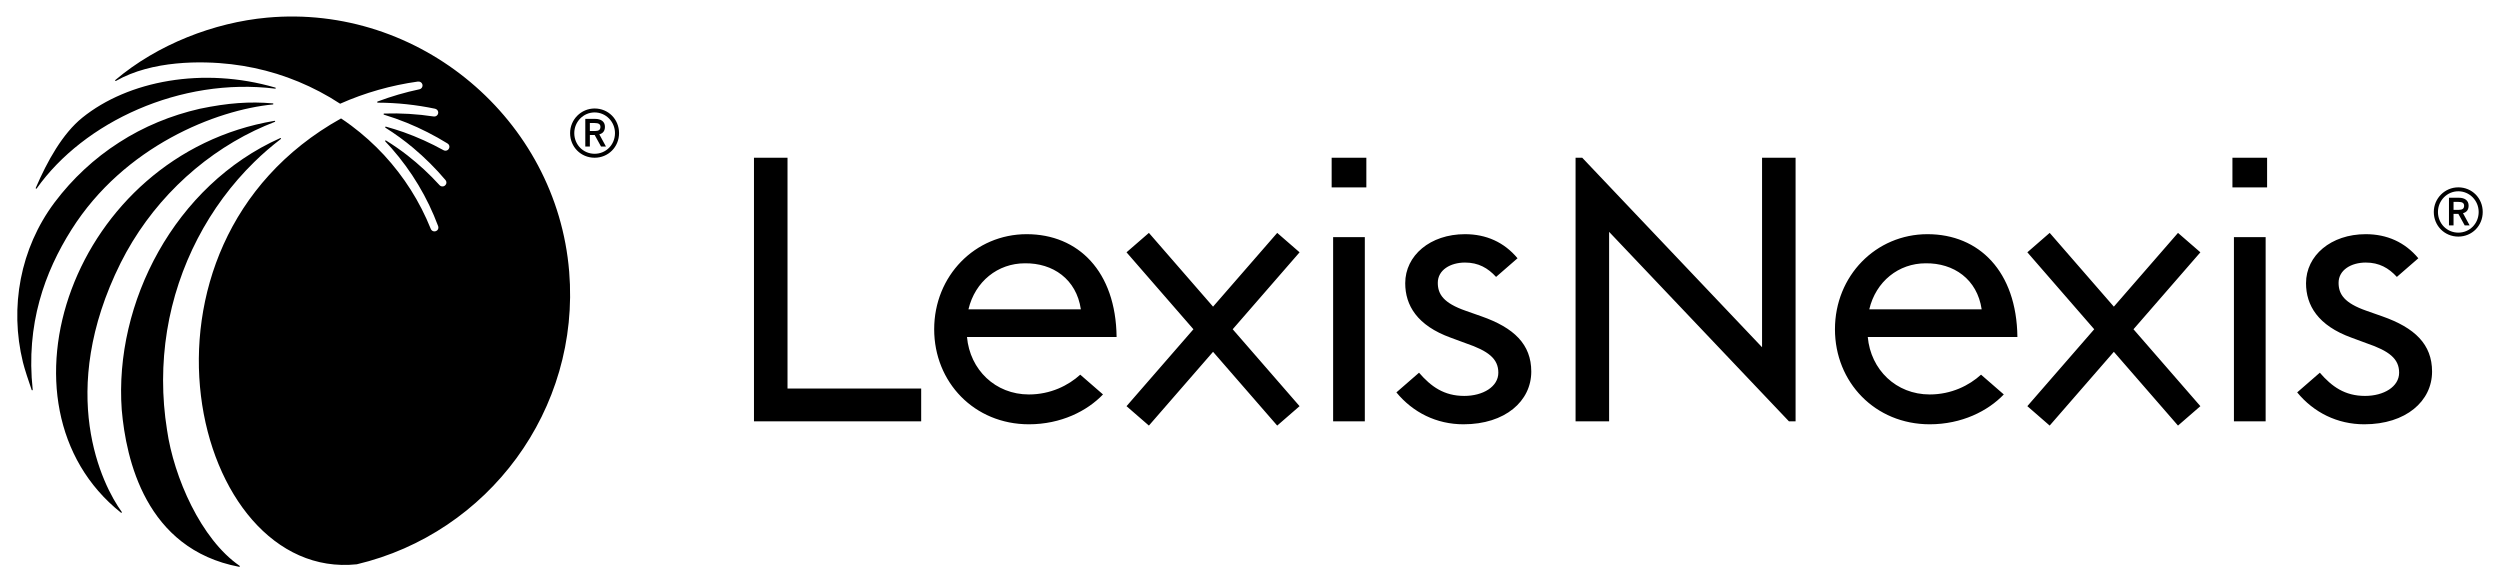 <svg width="180" height="42" viewBox="0 0 180 42" fill="none" xmlns="http://www.w3.org/2000/svg">
<path d="M56.701 11.357H54.286V30.337H66.325V27.976H56.701V11.357ZM158.387 18.212L153.611 23.706L158.427 29.244L156.816 30.642L156.777 30.597L152.197 25.33L147.576 30.642L145.969 29.244L146.008 29.197L150.784 23.706L145.969 18.166L147.576 16.768L147.618 16.813L152.197 22.079L156.816 16.768L158.427 18.166L158.387 18.212ZM126.868 25.001L113.92 11.357H113.441V30.337H115.856V16.693L128.805 30.337H129.282V11.357H126.868V25.001ZM160.843 17.074H163.126V30.337H160.843V17.074ZM160.735 13.492H163.231V11.356H160.735V13.492ZM145.253 24.262C145.199 19.54 142.493 16.861 138.778 16.861C135.064 16.861 132.117 19.858 132.117 23.706C132.117 27.524 135.01 30.549 138.938 30.549C141.246 30.549 143.13 29.594 144.272 28.401L144.259 28.387L142.635 26.976C141.781 27.754 140.498 28.401 138.938 28.401C136.523 28.401 134.692 26.624 134.479 24.262L145.253 24.262ZM142.68 22.272H134.587C135.064 20.256 136.708 18.958 138.644 18.958C140.662 18.93 142.359 20.096 142.68 22.272ZM171.523 22.776L170.392 22.378C168.792 21.821 168.378 21.185 168.378 20.363C168.378 19.435 169.29 18.904 170.336 18.904C171.305 18.904 171.989 19.299 172.574 19.938L174.12 18.595C173.153 17.436 171.861 16.861 170.336 16.861C167.827 16.861 166.034 18.399 166.034 20.39C166.034 21.981 166.889 23.44 169.316 24.315L170.392 24.713C172.018 25.269 172.737 25.826 172.737 26.835C172.737 27.844 171.633 28.506 170.282 28.506C168.825 28.506 167.891 27.833 167.027 26.835L165.397 28.252C166.588 29.698 168.284 30.549 170.227 30.549C173.233 30.549 175.109 28.878 175.109 26.755C175.109 24.792 173.867 23.599 171.523 22.776ZM93.569 18.166L91.96 16.768L87.34 22.079L82.761 16.813L82.721 16.768L81.109 18.166L85.927 23.706L81.151 29.197L81.109 29.244L82.721 30.642L87.34 25.33L91.919 30.597L91.96 30.642L93.569 29.244L88.754 23.706L93.53 18.212L93.569 18.166ZM95.985 17.074H98.267V30.337H95.985V17.074ZM95.879 13.492H98.377V11.356H95.879V13.492ZM80.395 24.262C80.342 19.54 77.637 16.861 73.921 16.861C70.205 16.861 67.261 19.858 67.261 23.706C67.261 27.524 70.153 30.549 74.08 30.549C76.389 30.549 78.273 29.594 79.414 28.401L79.402 28.387L77.778 26.976C76.923 27.754 75.641 28.401 74.08 28.401C71.666 28.401 69.835 26.624 69.623 24.262L80.395 24.262ZM77.822 22.272H69.728C70.205 20.256 71.852 18.958 73.788 18.958C75.805 18.93 77.503 20.096 77.822 22.272ZM106.665 22.776L105.535 22.378C103.935 21.821 103.521 21.185 103.521 20.363C103.521 19.435 104.433 18.904 105.48 18.904C106.448 18.904 107.133 19.299 107.717 19.938L109.262 18.595C108.296 17.436 107.005 16.861 105.48 16.861C102.97 16.861 101.176 18.399 101.176 20.39C101.176 21.981 102.032 23.44 104.458 24.315L105.535 24.713C107.162 25.269 107.88 25.826 107.88 26.835C107.88 27.844 106.776 28.506 105.425 28.506C103.968 28.506 103.034 27.833 102.17 26.835L100.54 28.252C101.731 29.698 103.427 30.549 105.37 30.549C108.376 30.549 110.252 28.878 110.252 26.755C110.252 24.792 109.01 23.599 106.665 22.776ZM178.756 15.262C178.756 14.268 177.985 13.489 176.998 13.489C176.025 13.489 175.233 14.283 175.233 15.262C175.233 16.256 176.009 17.035 176.998 17.035C177.985 17.035 178.756 16.256 178.756 15.262ZM178.464 15.262C178.464 16.094 177.821 16.75 176.998 16.75C176.177 16.75 175.533 16.094 175.533 15.262C175.533 14.441 176.19 13.772 176.998 13.772C177.808 13.772 178.464 14.441 178.464 15.262ZM177.336 15.349L177.813 16.228H177.458L177.002 15.398H176.655V16.228H176.326V14.237H177.029C177.48 14.237 177.74 14.445 177.74 14.805C177.74 15.098 177.604 15.281 177.336 15.349ZM177.006 14.536H176.655V15.111H177.013C177.297 15.111 177.416 15.021 177.416 14.812C177.416 14.622 177.29 14.536 177.006 14.536ZM44.572 9.584C44.572 8.589 43.799 7.811 42.813 7.811C41.84 7.811 41.047 8.605 41.047 9.584C41.047 10.578 41.824 11.357 42.813 11.357C43.799 11.357 44.572 10.578 44.572 9.584ZM44.279 9.584C44.279 10.417 43.636 11.072 42.813 11.072C41.992 11.072 41.348 10.417 41.348 9.584C41.348 8.763 42.005 8.094 42.813 8.094C43.622 8.094 44.279 8.763 44.279 9.584ZM43.151 9.672L43.628 10.55H43.274L42.817 9.719H42.47V10.55H42.141V8.559H42.843C43.296 8.559 43.555 8.767 43.555 9.127C43.555 9.42 43.419 9.603 43.151 9.672ZM42.821 8.858H42.47V9.434H42.828C43.112 9.434 43.231 9.344 43.231 9.134C43.231 8.944 43.105 8.858 42.821 8.858Z" fill="black"/>
<path d="M8.689 18.925C10.793 14.731 14.255 11.361 18.334 9.4C18.811 9.173 19.297 8.963 19.788 8.773C19.831 8.755 19.813 8.69 19.766 8.699C5.242 11.142 -0.99 29.189 8.709 36.912C8.746 36.942 8.795 36.896 8.767 36.859C7.359 34.927 4.035 28.271 8.689 18.925M12.026 30.957C11.644 28.576 11.65 26.155 12.028 23.819C12.788 19.137 15.05 14.847 18.304 11.666C18.909 11.07 19.551 10.521 20.218 10.008C20.254 9.981 20.22 9.924 20.177 9.942C12.586 13.334 8.205 21.8 8.766 29.513C9.074 33.038 10.461 39.529 17.221 40.811C17.264 40.818 17.287 40.762 17.252 40.738C14.47 38.827 12.514 34.357 12.026 30.957M2.642 13.57C6.037 8.777 13.005 5.542 19.811 6.383C19.859 6.389 19.873 6.32 19.827 6.308C14.631 4.789 9.227 5.808 5.925 8.474C4.508 9.618 3.408 11.591 2.574 13.531C2.555 13.576 2.614 13.608 2.642 13.57ZM40.98 19.552C40.083 8.582 30.194 0.269 19.229 1.27C15.419 1.618 11.344 3.192 8.305 5.761C8.267 5.793 8.307 5.851 8.35 5.826C10.949 4.339 14.531 4.375 16.643 4.622C17.756 4.752 18.857 4.985 19.921 5.314C20.986 5.645 22.019 6.075 23.003 6.592C23.513 6.859 24.009 7.152 24.49 7.468C26.283 6.671 28.175 6.14 30.08 5.873H30.086C30.221 5.854 30.359 5.927 30.405 6.055C30.465 6.224 30.361 6.395 30.197 6.429C29.172 6.646 28.163 6.941 27.183 7.31C27.141 7.327 27.152 7.392 27.199 7.392C28.588 7.396 29.97 7.546 31.314 7.826L31.32 7.827C31.44 7.854 31.536 7.947 31.551 8.067C31.573 8.266 31.405 8.411 31.228 8.387C30.048 8.208 28.851 8.137 27.656 8.175C27.61 8.176 27.601 8.243 27.646 8.257C28.205 8.428 28.753 8.623 29.294 8.841C30.309 9.254 31.285 9.754 32.212 10.324L32.222 10.332C32.311 10.385 32.369 10.485 32.357 10.589C32.33 10.813 32.104 10.909 31.937 10.816C31.013 10.306 30.049 9.87 29.055 9.515C28.636 9.369 28.212 9.236 27.786 9.119C27.738 9.107 27.712 9.169 27.752 9.195C28.45 9.635 29.116 10.117 29.747 10.646C30.585 11.349 31.363 12.122 32.067 12.954L32.073 12.961C32.141 13.042 32.164 13.155 32.12 13.25C32.025 13.454 31.778 13.475 31.648 13.332C30.938 12.552 30.161 11.832 29.329 11.183C28.837 10.799 28.323 10.446 27.792 10.116C27.751 10.091 27.706 10.145 27.74 10.181C27.892 10.339 28.04 10.502 28.186 10.666C28.912 11.492 29.562 12.382 30.125 13.323C30.687 14.261 31.161 15.252 31.543 16.272L31.546 16.279C31.581 16.379 31.566 16.494 31.492 16.57C31.33 16.73 31.09 16.664 31.017 16.482C30.623 15.504 30.142 14.56 29.577 13.669C29.012 12.777 28.365 11.938 27.649 11.162C26.931 10.389 26.143 9.68 25.298 9.048C25.06 8.868 24.7 8.619 24.556 8.527C8.053 17.728 13.78 41.884 25.691 40.629C35.151 38.385 41.796 29.515 40.981 19.552M5.145 16.538C8.951 10.507 15.584 7.911 19.648 7.521C19.694 7.517 19.694 7.446 19.648 7.443C17.969 7.298 16.415 7.408 14.38 7.832C12.322 8.303 10.34 9.115 8.568 10.262C6.79 11.4 5.223 12.863 3.952 14.546C3.939 14.562 3.927 14.582 3.914 14.597C1.463 17.881 0.676 22.099 1.65 26.078C1.76 26.534 2.07 27.477 2.28 28.076C2.294 28.12 2.361 28.105 2.355 28.058C1.85 23.348 3.22 19.588 5.145 16.538" fill="black"/>
</svg>
